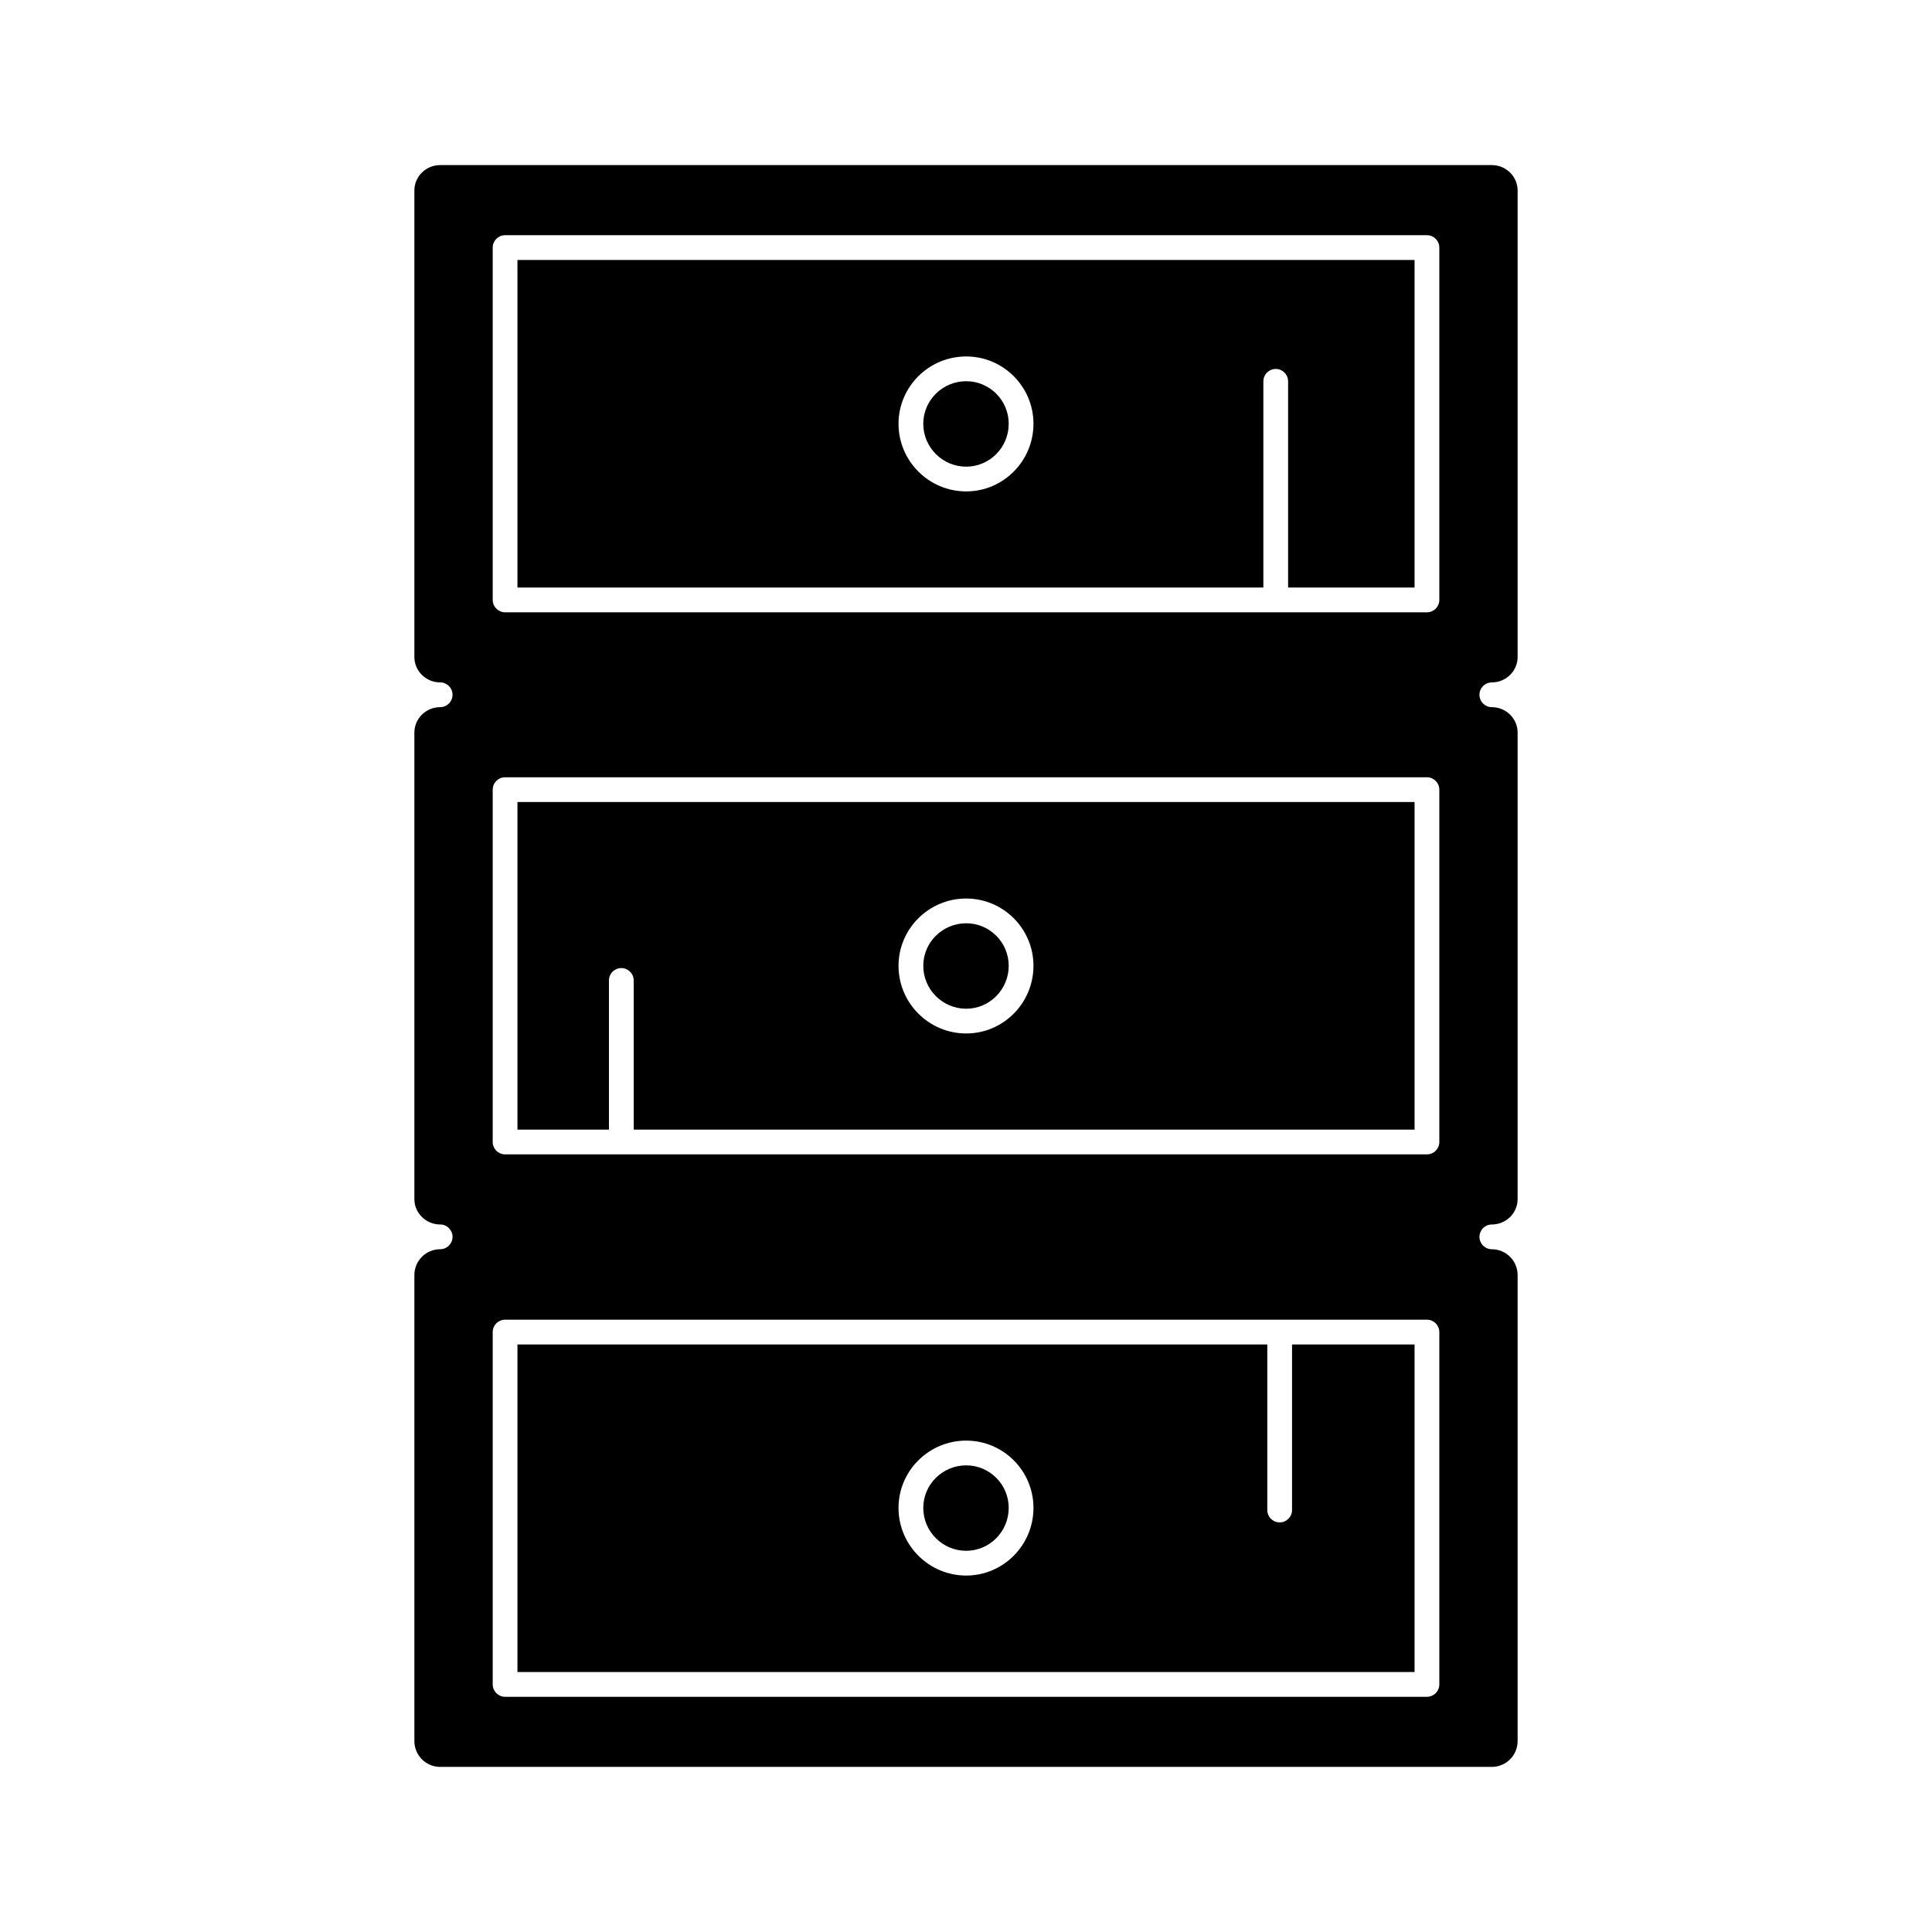 <?xml version="1.0" ?>
<!DOCTYPE svg  PUBLIC '-//W3C//DTD SVG 1.1//EN'  'http://www.w3.org/Graphics/SVG/1.1/DTD/svg11.dtd'>
<!-- Uploaded to: SVG Repo, www.svgrepo.com, Generator: SVG Repo Mixer Tools -->
<svg fill="#000000" width="800px" height="800px" viewBox="0 0 512 512" version="1.1" xml:space="preserve" xmlns="http://www.w3.org/2000/svg" xmlns:xlink="http://www.w3.org/1999/xlink">
<g id="A_-_79_x2C__safe_x2C__Cabinet_x2C__closet_x2C__cupboard">
<g>
<path d="M256.05,267.322c6.215,0,11.27-5.102,11.27-11.371c0-6.218-5.055-11.274-11.27-11.274c-6.27,0-11.372,5.057-11.372,11.274    C244.679,262.221,249.781,267.322,256.05,267.322z"/>
<path d="M256.05,123.67c6.215,0,11.27-5.099,11.27-11.367c0-6.219-5.055-11.278-11.27-11.278c-6.27,0-11.372,5.059-11.372,11.278    C244.679,118.571,249.781,123.67,256.05,123.67z"/>
<path d="M137.132,299.359h24.247v-39.53c0-1.813,1.468-3.28,3.28-3.28c1.811,0,3.28,1.468,3.28,3.28v39.53h206.938v-86.815    H137.132V299.359z M256.05,238.117c9.832,0,17.83,8,17.83,17.834c0,9.886-7.998,17.93-17.83,17.93    c-9.887,0-17.931-8.044-17.931-17.93C238.119,246.118,246.163,238.117,256.05,238.117z"/>
<path d="M137.132,155.706h197.671v-54.652c0-1.811,1.468-3.28,3.28-3.28c1.812,0,3.279,1.469,3.279,3.28v54.652h33.513V68.891    H137.132V155.706z M256.05,94.465c9.832,0,17.83,8.002,17.83,17.838c0,9.884-7.998,17.926-17.83,17.926    c-9.887,0-17.931-8.042-17.931-17.926C238.119,102.467,246.163,94.465,256.05,94.465z"/>
<path d="M342.405,400.176c0,1.811-1.468,3.279-3.28,3.279c-1.811,0-3.279-1.469-3.279-3.279v-43.883H137.132v86.815h237.744    v-86.815h-32.471V400.176z M256.05,417.535c-9.887,0-17.931-8.042-17.931-17.927c0-9.834,8.044-17.834,17.931-17.834    c9.832,0,17.83,8,17.83,17.834C273.88,409.493,265.882,417.535,256.05,417.535z"/>
<path d="M256.05,388.334c-6.27,0-11.372,5.058-11.372,11.274c0,6.269,5.102,11.367,11.372,11.367    c6.215,0,11.27-5.099,11.27-11.367C267.32,393.392,262.266,388.334,256.05,388.334z"/>
<path d="M395.352,180.846c3.769,0,6.834-3.023,6.834-6.738V50.49c0-3.715-3.065-6.738-6.834-6.738H116.648    c-3.769,0-6.834,3.022-6.834,6.738v123.617c0,3.715,3.066,6.738,6.834,6.738c1.812,0,3.279,1.468,3.279,3.28    c0,1.811-1.468,3.28-3.279,3.28c-3.769,0-6.834,3.022-6.834,6.737v123.621c0,3.716,3.066,6.738,6.834,6.738    c1.812,0,3.279,1.469,3.279,3.28c0,1.811-1.468,3.279-3.279,3.279c-3.769,0-6.834,3.064-6.834,6.83v123.525    c0,3.767,3.066,6.831,6.834,6.831h278.703c3.769,0,6.834-3.064,6.834-6.831V337.892c0-3.766-3.065-6.83-6.834-6.83    c-1.811,0-3.279-1.469-3.279-3.279c0-1.812,1.469-3.28,3.279-3.28c3.769,0,6.834-3.022,6.834-6.738V194.143    c0-3.715-3.065-6.737-6.834-6.737c-1.811,0-3.279-1.469-3.279-3.28C392.072,182.313,393.541,180.846,395.352,180.846z     M381.436,446.388c0,1.812-1.468,3.28-3.279,3.28H133.853c-1.811,0-3.28-1.469-3.28-3.28v-93.374c0-1.812,1.469-3.28,3.28-3.28    h244.304c1.812,0,3.279,1.469,3.279,3.28V446.388z M381.436,302.639c0,1.812-1.468,3.28-3.279,3.28H133.853    c-1.811,0-3.28-1.469-3.28-3.28v-93.375c0-1.811,1.469-3.28,3.28-3.28h244.304c1.812,0,3.279,1.469,3.279,3.28V302.639z     M381.436,158.986c0,1.811-1.468,3.28-3.279,3.28H133.853c-1.811,0-3.28-1.469-3.28-3.28V65.611c0-1.811,1.469-3.28,3.28-3.28    h244.304c1.812,0,3.279,1.469,3.279,3.28V158.986z"/>
</g>
</g>
<g id="Layer_1"/>
</svg>